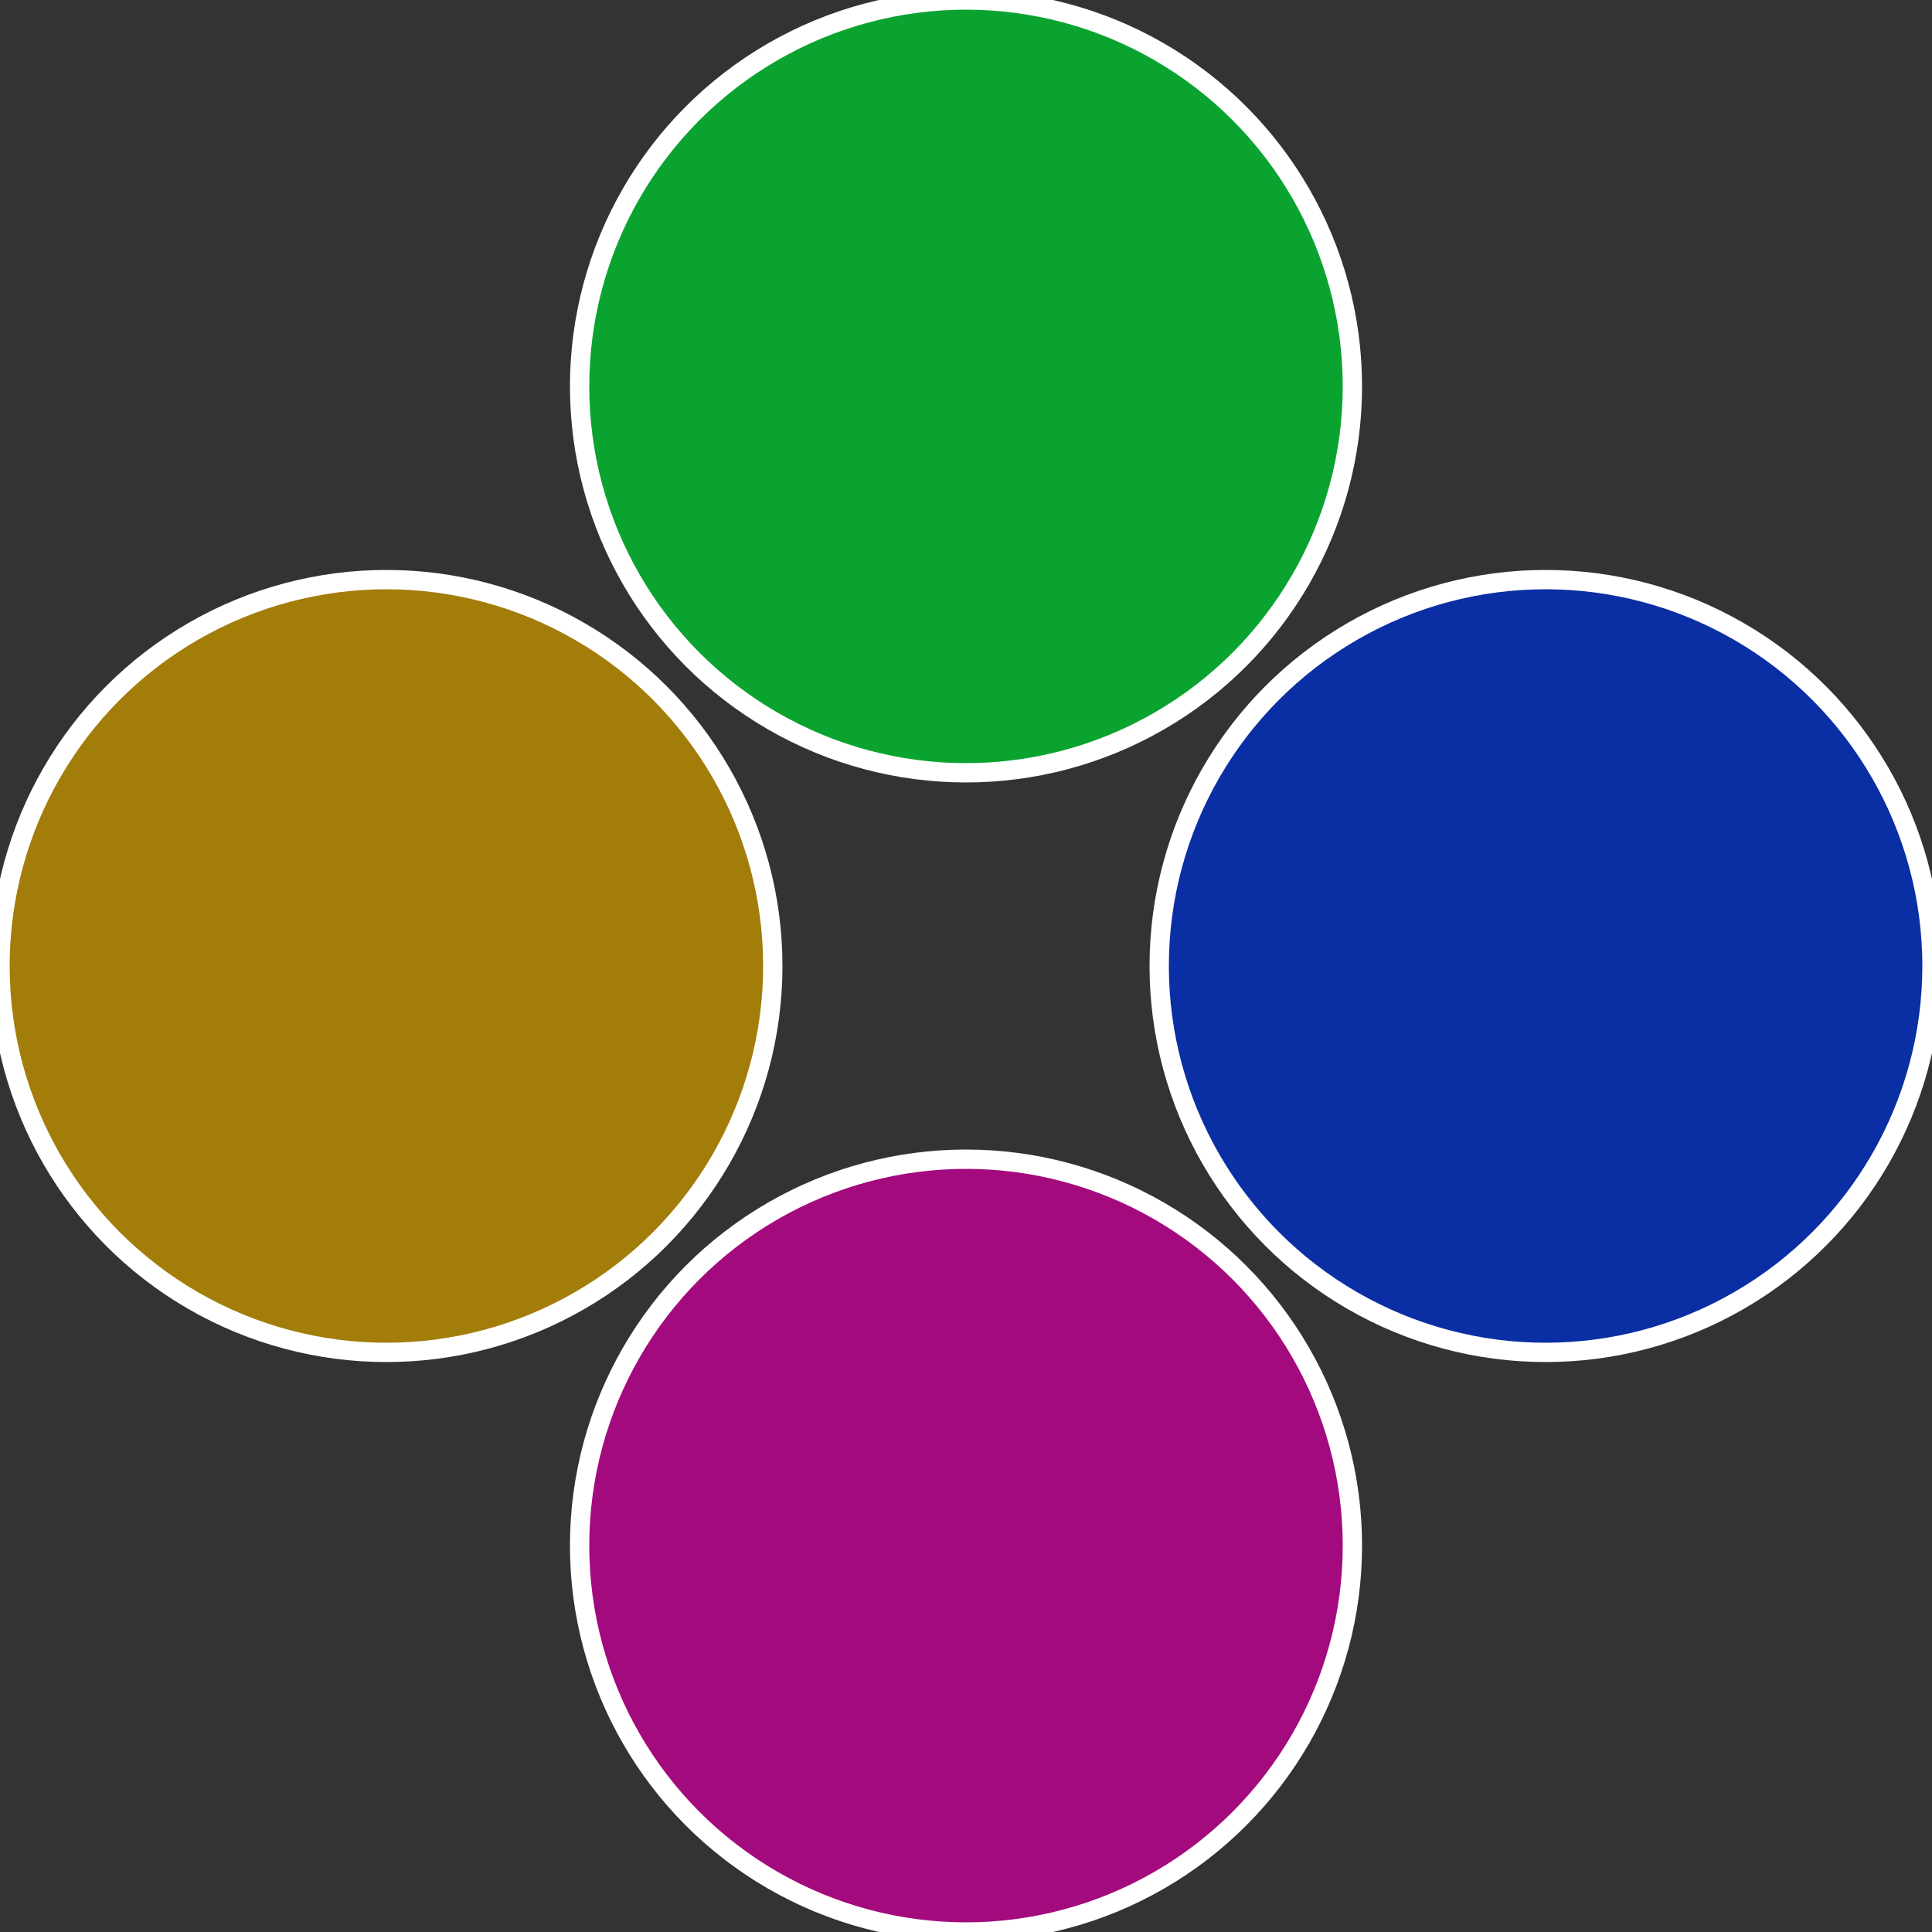 <?xml version="1.0" standalone="no"?>
<svg width="500" height="500" viewBox="-1 -1 2 2" xmlns="http://www.w3.org/2000/svg">
 
                <rect x="-1" y="-1" width="2" height="2" fill="#333333" stroke="none"/>
 
                <circle cx="0.6" cy="0" r="0.4" fill="#0a2ea3" stroke="#fff" stroke-width="1%" />
             
                <circle cx="3.6739403974421E-17" cy="0.6" r="0.4" fill="#a30a7d" stroke="#fff" stroke-width="1%" />
             
                <circle cx="-0.6" cy="7.3478807948841E-17" r="0.4" fill="#a37d0a" stroke="#fff" stroke-width="1%" />
             
                <circle cx="-1.1021821192326E-16" cy="-0.6" r="0.4" fill="#0aa330" stroke="#fff" stroke-width="1%" />
            </svg>
